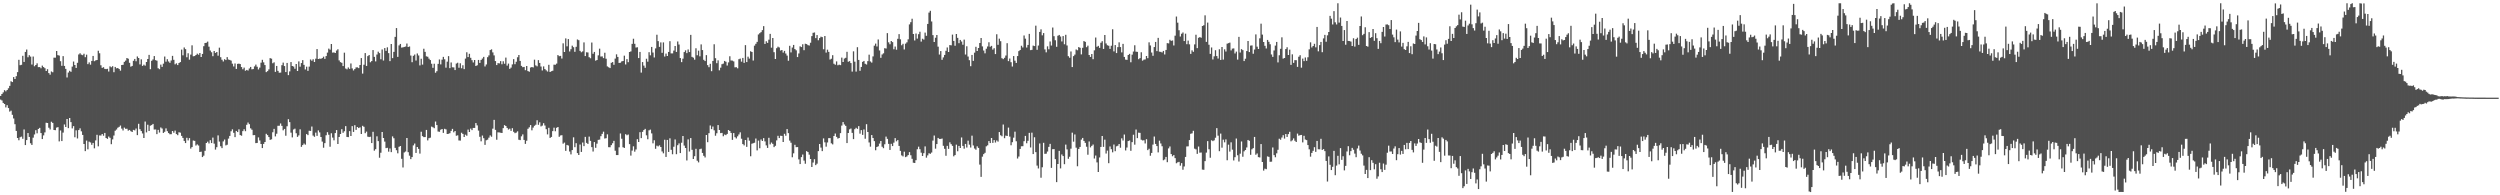 <svg xmlns="http://www.w3.org/2000/svg" width="1920" height="150"><path fill="#4f4f4f" d="M0 73.685h1v2.806H0zM1 72.177h1v4.959H1zM2 70.943h1v8.129H2zM3 69.244h1v10.623H3zM4 70.155h1v12.302H4zM5 69.141h1v11.647H5zM6 67.8h1v15.192H6zM7 65.945h1v19.785H7zM8 62.388h1v22.599H8zM9 63.033h1v25.147H9zM10 59.206h1v31.752H10zM11 60.662h1v34.739H11zM12 58.523h1v42.033H12zM13 55.391h1v50.612H13zM14 45.903h1v61.841H14zM15 50.093h1v55.294H15zM16 49.768h1v55.155H16zM17 42.859h1v63.758H17zM18 47.584h1v51.833H18zM19 39.885h1v71.542H19zM20 38.053h1v69.517H20zM21 43.997h1v58.219H21zM22 42.415h1v62.739H22zM23 43.485h1v66.562H23zM24 49.549h1v61.773H24zM25 43.432h1v62.285H25zM26 50.898h1v52.362H26zM27 49.916h1v50.084H27zM28 48.654h1v53.764H28zM29 51.583h1v47.43H29zM30 51.503h1v46.694H30zM31 52.421h1v49.761H31zM32 50.358h1v56.456H32zM33 51.525h1v52.463H33zM34 52.381h1v49.324H34zM35 54.55h1v39.686H35zM36 53.164h1v41.295H36zM37 56.119h1v42.004H37zM38 57.333h1v42.117H38zM39 54.867h1v38.631H39zM40 55.499h1v38.888H40zM41 44.287h1v55.578H41zM42 44.279h1v55.716H42zM43 39.162h1v58.823H43zM44 42.346h1v55.31H44zM45 42.721h1v65.861H45zM46 47.002h1v53.171H46zM47 50.529h1v57.824H47zM48 43.1h1v58.756H48zM49 50.648h1v44.938H49zM50 52.873h1v44.68H50zM51 59.508h1v31.86H51zM52 55.683h1v42.712H52zM53 54.366h1v36.255H53zM54 55.145h1v38.641H54zM55 51.152h1v47.462H55zM56 47.268h1v49.622H56zM57 49.896h1v55.546H57zM58 52.151h1v47.956H58zM59 48.235h1v58.12H59zM60 41.819h1v58.054H60zM61 40.897h1v57.665H61zM62 41.981h1v58.889H62zM63 42.394h1v61.212H63zM64 41.256h1v69.312H64zM65 43.949h1v72.111H65zM66 41.985h1v65.986H66zM67 49.233h1v65.474H67zM68 47.924h1v60.856H68zM69 49.682h1v59.707H69zM70 46.793h1v64.425H70zM71 42.957h1v66.827H71zM72 47.018h1v66.919H72zM73 46.383h1v61.439H73zM74 46.068h1v57.449H74zM75 38.978h1v73.409H75zM76 40.886h1v63.16H76zM77 50.149h1v53.945H77zM78 52.135h1v50.778H78zM79 51.613h1v52.621H79zM80 52.899h1v49.197H80zM81 53.079h1v52.903H81zM82 52.864h1v53.772H82zM83 54.955h1v49.913H83zM84 50.939h1v54.874H84zM85 51.66h1v59.096H85zM86 50.839h1v56.204H86zM87 55.463h1v48.629H87zM88 51.381h1v49.026H88zM89 52.488h1v47.02H89zM90 52.202h1v45.881H90zM91 52.996h1v44.425H91zM92 54.293h1v42.126H92zM93 49.94h1v48.804H93zM94 49.746h1v50.451H94zM95 47.508h1v50.486H95zM96 46.517h1v52.39H96zM97 44.523h1v54.349H97zM98 45.119h1v55.258H98zM99 48.239h1v51.573H99zM100 51.202h1v49.56H100zM101 50.631h1v50.74H101zM102 46.681h1v53.047H102zM103 45.256h1v54.913H103zM104 47.064h1v51.645H104zM105 43.371h1v60.423H105zM106 44.535h1v50.533H106zM107 49.451h1v49.777H107zM108 45.542h1v55.106H108zM109 50.633h1v51.89H109zM110 49.659h1v56.339H110zM111 50.448h1v42.874H111zM112 47.596h1v54.106H112zM113 45.307h1v50.487H113zM114 42.135h1v58.457H114zM115 53.142h1v43.353H115zM116 46.684h1v49.393H116zM117 45.659h1v49.497H117zM118 43.046h1v56.414H118zM119 46.193h1v53.228H119zM120 46.592h1v56.433H120zM121 52.436h1v47.307H121zM122 53.137h1v48.654H122zM123 49.637h1v48.269H123zM124 51.338h1v47.376H124zM125 48.881h1v53.222H125zM126 43.413h1v57.804H126zM127 47.358h1v51.262H127zM128 45.458h1v55.287H128zM129 47.187h1v55.007H129zM130 48.246h1v54.881H130zM131 46.428h1v56.624H131zM132 42.883h1v57.715H132zM133 45.943h1v55.975H133zM134 49.382h1v50.92H134zM135 48.648h1v54.314H135zM136 49.992h1v53.865H136zM137 48.407h1v53.174H137zM138 47.672h1v54.205H138zM139 38.096h1v66.267H139zM140 42.478h1v63.449H140zM141 36.432h1v71.806H141zM142 37.734h1v72.132H142zM143 44.003h1v61.806H143zM144 40.922h1v66.905H144zM145 45.807h1v60.299H145zM146 41.933h1v72.185H146zM147 34.801h1v78.133H147zM148 43.193h1v64.712H148zM149 43.049h1v65.137H149zM150 42.237h1v69.511H150zM151 41.194h1v69.723H151zM152 42.038h1v69.743H152zM153 40.713h1v76.048H153zM154 43.799h1v72.656H154zM155 41.426h1v79.177H155zM156 35.475h1v84.06H156zM157 33h1v82.822H157zM158 32.835h1v77.01H158zM159 31.954h1v76.86H159zM160 35.847h1v74.345H160zM161 38.793h1v68.862H161zM162 40.121h1v69.778H162zM163 43.177h1v62.51H163zM164 39.177h1v71.175H164zM165 40.642h1v74.262H165zM166 39.955h1v73.073H166zM167 42.741h1v61.235H167zM168 36.61h1v72.125H168zM169 43.925h1v68.404H169zM170 45.901h1v67.847H170zM171 47.198h1v61.415H171zM172 45.476h1v61.683H172zM173 46.106h1v65.549H173zM174 43.871h1v67.272H174zM175 45.723h1v60.699H175zM176 46.041h1v58.374H176zM177 46.524h1v54.265H177zM178 48.883h1v50.456H178zM179 51.044h1v50.962H179zM180 48.719h1v56.602H180zM181 52.95h1v47.595H181zM182 49.039h1v52.366H182zM183 48.844h1v50.464H183zM184 49.187h1v54.529H184zM185 51.504h1v52.72H185zM186 53.172h1v47.537H186zM187 51.908h1v47.372H187zM188 54.34h1v46.438H188zM189 53.727h1v42.099H189zM190 54.166h1v39.959H190zM191 52.572h1v42.789H191zM192 51.399h1v47.185H192zM193 53.225h1v46.419H193zM194 53.042h1v50.794H194zM195 50.996h1v52.734H195zM196 49.628h1v60.292H196zM197 51.251h1v58.543H197zM198 53.343h1v52.195H198zM199 51.908h1v55.966H199zM200 48.143h1v62.429H200zM201 45.927h1v67.813H201zM202 47.878h1v62.662H202zM203 49.948h1v59.098H203zM204 55.401h1v47.345H204zM205 54.609h1v49.172H205zM206 53.316h1v51.976H206zM207 44.64h1v62.799H207zM208 45.032h1v61.984H208zM209 48.576h1v53.01H209zM210 47.87h1v51.093H210zM211 55.186h1v49.576H211zM212 50.615h1v52.099H212zM213 54.441h1v42.189H213zM214 55.862h1v40.688H214zM215 55.766h1v39.068H215zM216 50.072h1v46.611H216zM217 48.069h1v52.034H217zM218 50.717h1v48.327H218zM219 55.341h1v48.926H219zM220 48.312h1v48.657H220zM221 57.702h1v33.829H221zM222 54.848h1v38.945H222zM223 47.684h1v54.179H223zM224 50.68h1v54.85H224zM225 51.079h1v48.331H225zM226 52.774h1v46.021H226zM227 49.157h1v53.167H227zM228 54.537h1v50.59H228zM229 47.129h1v56.874H229zM230 51.195h1v48.145H230zM231 48.43h1v64.339H231zM232 46.162h1v65.273H232zM233 49.828h1v60.427H233zM234 53.328h1v57.772H234zM235 51.198h1v51.766H235zM236 54.424h1v49.346H236zM237 51.165h1v49.216H237zM238 45.668h1v54.907H238zM239 46.629h1v50.549H239zM240 45.536h1v58.605H240zM241 47.64h1v57.416H241zM242 45.052h1v56.773H242zM243 37.708h1v66.641H243zM244 45.306h1v54.842H244zM245 44.994h1v56.674H245zM246 45.168h1v60.041H246zM247 44.602h1v64.136H247zM248 43.528h1v69.926H248zM249 45.206h1v64.74H249zM250 43.07h1v60.81H250zM251 40.42h1v61.132H251zM252 37.338h1v66.157H252zM253 38.129h1v74.583H253zM254 33.775h1v68.592H254zM255 40.381h1v65.273H255zM256 40.251h1v67.518H256zM257 40.682h1v61.493H257zM258 38.836h1v61.064H258zM259 37.831h1v72.752H259zM260 46.387h1v58.804H260zM261 47.716h1v55.211H261zM262 48.238h1v50.967H262zM263 50.764h1v51.251H263zM264 40.448h1v60.383H264zM265 52.612h1v44.281H265zM266 53.245h1v51.915H266zM267 51.803h1v53.511H267zM268 52.893h1v47.808H268zM269 48.726h1v55.73H269zM270 52.51h1v44.363H270zM271 54.12h1v47.216H271zM272 53.061h1v43.105H272zM273 51.745h1v47.981H273zM274 51.698h1v45.862H274zM275 52.349h1v46.002H275zM276 49.903h1v47.876H276zM277 44.588h1v58.301H277zM278 56.508h1v40.111H278zM279 49.717h1v47.678H279zM280 40.733h1v61.576H280zM281 50.658h1v50.399H281zM282 43.134h1v61.823H282zM283 42.261h1v63.003H283zM284 47.819h1v57.217H284zM285 46.883h1v62.975H285zM286 38.455h1v62.771H286zM287 43.68h1v72.012H287zM288 47.158h1v67.444H288zM289 41.908h1v62.811H289zM290 39.672h1v68.741H290zM291 40.808h1v80.348H291zM292 45.506h1v71.804H292zM293 37.989h1v63.388H293zM294 46.496h1v59.499H294zM295 36.913h1v71.829H295zM296 39.075h1v74.672H296zM297 36.36h1v77.153H297zM298 40.781h1v75.694H298zM299 46.973h1v67.054H299zM300 33.78h1v83.066H300zM301 44.63h1v60.115H301zM302 39.855h1v66.314H302zM303 28.315h1v85.237H303zM304 21.567h1v93.772H304zM305 43.675h1v74.1H305zM306 34.871h1v77.89H306zM307 33.747h1v78.402H307zM308 36.539h1v85.435H308zM309 36.376h1v92.249H309zM310 36.052h1v81.05H310zM311 35.743h1v80.628H311zM312 33.429h1v72.575H312zM313 36.121h1v80.764H313zM314 35.694h1v83.835H314zM315 42.637h1v79.568H315zM316 47.785h1v72.854H316zM317 42.867h1v68.809H317zM318 41.875h1v68.378H318zM319 46.481h1v70.969H319zM320 41.037h1v71.839H320zM321 42.6h1v71.74H321zM322 50.223h1v67.742H322zM323 45.124h1v56.026H323zM324 49.618h1v54.935H324zM325 37.435h1v67.905H325zM326 39.835h1v65.454H326zM327 43.285h1v56.5H327zM328 43.595h1v64.212H328zM329 45.044h1v61.07H329zM330 46.129h1v59.591H330zM331 48.947h1v48.299H331zM332 52.095h1v45.637H332zM333 48.953h1v49.522H333zM334 55.876h1v37.449H334zM335 54.686h1v41.36H335zM336 49.069h1v51.945H336zM337 45.665h1v55.557H337zM338 49.459h1v50.16H338zM339 45.803h1v53.274H339zM340 43.696h1v58.358H340zM341 45.496h1v53.442H341zM342 51.952h1v47.428H342zM343 47.342h1v55.585H343zM344 43.107h1v59.644H344zM345 52.329h1v49.948H345zM346 47.965h1v52.562H346zM347 51.649h1v47.316H347zM348 51.75h1v49.879H348zM349 53.814h1v46.789H349zM350 48.771h1v55.467H350zM351 48.182h1v55.763H351zM352 51.999h1v55.856H352zM353 48.587h1v59.37H353zM354 52.45h1v49.465H354zM355 50.143h1v52.724H355zM356 53.088h1v52.151H356zM357 44.991h1v58.439H357zM358 40.116h1v64.145H358zM359 43.837h1v55.687H359zM360 41.301h1v60.088H360zM361 44.379h1v54.399H361zM362 46.218h1v53.744H362zM363 47.952h1v50.325H363zM364 46.068h1v52.2H364zM365 50.706h1v43.795H365zM366 50.114h1v46.197H366zM367 46.01h1v54.278H367zM368 48.357h1v56.712H368zM369 46.004h1v62.529H369zM370 44.931h1v59.169H370zM371 43.673h1v62.453H371zM372 51.07h1v60.172H372zM373 49.509h1v58.206H373zM374 43.947h1v63.314H374zM375 42.55h1v63.174H375zM376 38.454h1v65.537H376zM377 37.875h1v67.13H377zM378 40.264h1v58.569H378zM379 42.547h1v49.528H379zM380 46.914h1v52.8H380zM381 49.959h1v57.355H381zM382 48.502h1v53.119H382zM383 48.667h1v53.08H383zM384 46.964h1v54.998H384zM385 49.338h1v52.83H385zM386 47.065h1v51.36H386zM387 48.962h1v47.122H387zM388 44.238h1v52.507H388zM389 50.405h1v47.824H389zM390 48.847h1v50.66H390zM391 52.908h1v45.894H391zM392 51.937h1v48.565H392zM393 49.468h1v48.999H393zM394 45.419h1v55.824H394zM395 49.307h1v52.983H395zM396 47.407h1v54.434H396zM397 44.003h1v56.861H397zM398 42.245h1v65.092H398zM399 46.812h1v60.797H399zM400 50.563h1v54.117H400zM401 51.59h1v51.641H401zM402 51.39h1v56.068H402zM403 53.92h1v56.556H403zM404 50.663h1v57.4H404zM405 54.575h1v44.348H405zM406 55.1h1v42.674H406zM407 51.872h1v44.159H407zM408 51.446h1v48.652H408zM409 51.796h1v46.178H409zM410 45.823h1v50.77H410zM411 50.249h1v45.571H411zM412 50.963h1v41.425H412zM413 46.17h1v49.698H413zM414 48.34h1v45.627H414zM415 51.079h1v46.004H415zM416 54.122h1v42.338H416zM417 50.972h1v43.661H417zM418 53.054h1v43.369H418zM419 54.024h1v45.191H419zM420 54.943h1v48.285H420zM421 49.748h1v48.408H421zM422 55.31h1v50.609H422zM423 54.664h1v50.49H423zM424 54.348h1v46.384H424zM425 49.688h1v48.362H425zM426 49.695h1v51.103H426zM427 48.861h1v49.299H427zM428 42.281h1v55.233H428zM429 43.154h1v61.892H429zM430 42.9h1v61.113H430zM431 44.954h1v58.863H431zM432 33.3h1v77.034H432zM433 39.921h1v69.573H433zM434 29.488h1v86.399H434zM435 35.599h1v75.727H435zM436 30.014h1v81.734H436zM437 39.501h1v76.862H437zM438 37.804h1v80.794H438zM439 35.073h1v80.158H439zM440 36.253h1v69.237H440zM441 39.759h1v73.27H441zM442 35.952h1v74.022H442zM443 30.326h1v87.254H443zM444 30.855h1v88.202H444zM445 39.057h1v71.969H445zM446 40.141h1v76.545H446zM447 39.458h1v69.99H447zM448 32.56h1v79.686H448zM449 43.082h1v62.029H449zM450 40.117h1v69.615H450zM451 40.312h1v70.214H451zM452 43.941h1v60.975H452zM453 44.731h1v63.473H453zM454 32.68h1v80.294H454zM455 41.249h1v75.128H455zM456 39.881h1v69.247H456zM457 46.579h1v66.941H457zM458 46.069h1v64.29H458zM459 42.494h1v64.918H459zM460 37.359h1v69.839H460zM461 43.421h1v61.168H461zM462 43.3h1v59.52H462zM463 44.645h1v56.468H463zM464 40.486h1v65.918H464zM465 45.109h1v61.021H465zM466 50.972h1v52.179H466zM467 51.664h1v61.399H467zM468 52.296h1v60.807H468zM469 48.25h1v63.191H469zM470 47.648h1v62.377H470zM471 49.788h1v58.396H471zM472 45.002h1v70.761H472zM473 41.724h1v77.384H473zM474 43.733h1v75.348H474zM475 48.321h1v64.849H475zM476 48.168h1v54.33H476zM477 47.165h1v59.381H477zM478 46.872h1v66.242H478zM479 42.748h1v70.854H479zM480 49.495h1v53.56H480zM481 45.389h1v58.508H481zM482 47.789h1v55.557H482zM483 39.939h1v70.736H483zM484 39.493h1v80.019H484zM485 33.691h1v81.963H485zM486 29.748h1v82.633H486zM487 33.632h1v82.865H487zM488 36.496h1v78.297H488zM489 36.324h1v70.556H489zM490 44.594h1v64.469H490zM491 39.885h1v61.634H491zM492 55.778h1v50.311H492zM493 47.658h1v53.615H493zM494 50.39h1v49.495H494zM495 52.093h1v46.901H495zM496 45.126h1v58.786H496zM497 47.346h1v59.602H497zM498 40.106h1v60.008H498zM499 42.471h1v57.078H499zM500 36.047h1v66.408H500zM501 40.324h1v69.735H501zM502 44.156h1v63.575H502zM503 37.151h1v77.123H503zM504 26.686h1v85.178H504zM505 31.586h1v80.846H505zM506 35.984h1v75.653H506zM507 32.542h1v80.364H507zM508 40.534h1v75.796H508zM509 32.584h1v85.186H509zM510 43.441h1v63.874H510zM511 41.148h1v79.37H511zM512 43.026h1v64.419H512zM513 39.87h1v76.801H513zM514 31.64h1v74.615H514zM515 41.018h1v74.004H515zM516 41.021h1v77.467H516zM517 38.872h1v73.801H517zM518 35.349h1v71.783H518zM519 39.891h1v78.521H519zM520 31.869h1v79.625H520zM521 34.202h1v75.91H521zM522 44.57h1v72.995H522zM523 47.717h1v61.906H523zM524 45.058h1v59.373H524zM525 39.99h1v71.843H525zM526 38.649h1v75.012H526zM527 40.81h1v82.412H527zM528 37.972h1v69.065H528zM529 39.995h1v76.393H529zM530 26.762h1v79.292H530zM531 43.662h1v71.393H531zM532 44.287h1v77.832H532zM533 45.841h1v74.123H533zM534 37.09h1v77.183H534zM535 42.427h1v80.994H535zM536 38.911h1v85.825H536zM537 43.242h1v71.363H537zM538 34.11h1v80.089H538zM539 38.458h1v79.003H539zM540 45.902h1v73.748H540zM541 46.919h1v74.028H541zM542 42.327h1v61.365H542zM543 50.036h1v59.195H543zM544 51.591h1v50.701H544zM545 49.024h1v47.316H545zM546 54.664h1v44.518H546zM547 46.806h1v50.365H547zM548 33.977h1v66.12H548zM549 44.709h1v59.51H549zM550 48.537h1v53.786H550zM551 46.338h1v49.699H551zM552 54h1v45.818H552zM553 51.989h1v50.26H553zM554 49.322h1v52.716H554zM555 48.865h1v55.803H555zM556 46.772h1v56.561H556zM557 47.393h1v56.375H557zM558 50.35h1v52.53H558zM559 47.914h1v51.908H559zM560 43.213h1v57.389H560zM561 46.444h1v55.654H561zM562 46.527h1v60.908H562zM563 47.131h1v55.06H563zM564 51.699h1v53.687H564zM565 51.611h1v54.711H565zM566 52.481h1v52.242H566zM567 45.472h1v57.8H567zM568 45.004h1v56.617H568zM569 47.366h1v59.179H569zM570 44.514h1v66.119H570zM571 48.3h1v63.375H571zM572 34.652h1v72.847H572zM573 47.657h1v65.138H573zM574 43.514h1v62.125H574zM575 45.02h1v63.01H575zM576 39.386h1v80.603H576zM577 39.952h1v70.411H577zM578 46.483h1v63.512H578zM579 35.076h1v74.559H579zM580 33.637h1v72.731H580zM581 32.17h1v83.322H581zM582 26.458h1v81.521H582zM583 25.486h1v88.406H583zM584 24.656h1v82.475H584zM585 23.123h1v85.149H585zM586 20.078h1v85.988H586zM587 33.763h1v74.812H587zM588 31.706h1v79.984H588zM589 32.933h1v80.689H589zM590 30.444h1v75.381H590zM591 26.033h1v84.88H591zM592 36.59h1v72.862H592zM593 29.209h1v81.306H593zM594 40.093h1v72.888H594zM595 45.296h1v66.694H595zM596 37.017h1v70.813H596zM597 35.827h1v68.468H597zM598 36.45h1v69.607H598zM599 38.823h1v65.397H599zM600 38.382h1v65.993H600zM601 40.376h1v68.7H601zM602 39.052h1v63.697H602zM603 41.139h1v63.115H603zM604 42.718h1v56.427H604zM605 46.627h1v55.643H605zM606 35.166h1v72.813H606zM607 40.239h1v69.405H607zM608 36.507h1v84.298H608zM609 34.527h1v83.223H609zM610 37.704h1v73.506H610zM611 38.644h1v74.41H611zM612 43.843h1v69.101H612zM613 41.063h1v81.351H613zM614 35.568h1v90.411H614zM615 36.128h1v84.566H615zM616 34.013h1v84.69H616zM617 38.542h1v84.789H617zM618 33.574h1v92.167H618zM619 33.845h1v82.21H619zM620 34.665h1v82.127H620zM621 34.977h1v83.807H621zM622 32.807h1v89.299H622zM623 27.74h1v100.502H623zM624 25.195h1v99.622H624zM625 24.953h1v97.319H625zM626 29.264h1v97.559H626zM627 26.95h1v98.771H627zM628 30.929h1v85.156H628zM629 29.258h1v81.355H629zM630 28.186h1v85.19H630zM631 28.514h1v87.555H631zM632 37.832h1v68.482H632zM633 27.625h1v81.68H633zM634 40.396h1v72.247H634zM635 38.165h1v71.239H635zM636 39.847h1v66.253H636zM637 45.729h1v60.363H637zM638 45.094h1v65.006H638zM639 42.373h1v68.532H639zM640 48.955h1v55.474H640zM641 49.711h1v52.817H641zM642 47.173h1v57.954H642zM643 50.126h1v56.339H643zM644 49.675h1v56.328H644zM645 50.036h1v52.196H645zM646 44.227h1v52.22H646zM647 47.591h1v46.149H647zM648 44.975h1v50.595H648zM649 44.368h1v52.316H649zM650 39.793h1v70.09H650zM651 47.408h1v54.716H651zM652 46.929h1v52.379H652zM653 48.44h1v50.253H653zM654 54.999h1v47.024H654zM655 39.436h1v67.429H655zM656 47.34h1v51.898H656zM657 54.974h1v43.172H657zM658 36.254h1v62.728H658zM659 46.049h1v50.8H659zM660 54.358h1v48.299H660zM661 51.403h1v48.555H661zM662 47.52h1v56.064H662zM663 46.775h1v52.677H663zM664 48.981h1v57.584H664zM665 49.535h1v45.841H665zM666 46.935h1v54.451H666zM667 41.975h1v67.429H667zM668 47.221h1v65.404H668zM669 48.07h1v55.676H669zM670 43.327h1v62.674H670zM671 35.069h1v73.335H671zM672 33.507h1v81.891H672zM673 35.667h1v77.239H673zM674 30.311h1v82.02H674zM675 38.775h1v71.529H675zM676 44.4h1v63.902H676zM677 41.829h1v70.854H677zM678 40.953h1v72.84H678zM679 37.019h1v73.783H679zM680 37.268h1v67.637H680zM681 25.429h1v81.208H681zM682 32.518h1v77.99H682zM683 33.99h1v81.158H683zM684 31.475h1v78.972H684zM685 32.357h1v79.804H685zM686 37.825h1v71.76H686zM687 35.715h1v70.378H687zM688 38.18h1v70.385H688zM689 29.805h1v77.748H689zM690 26.227h1v85.842H690zM691 30.192h1v85.683H691zM692 34.786h1v84.551H692zM693 33.664h1v86.471H693zM694 37.979h1v78.499H694zM695 33.528h1v87.175H695zM696 32.497h1v87.644H696zM697 30.184h1v88.926H697zM698 18.744h1v98.078H698zM699 17.035h1v102.229H699zM700 14.379h1v107.564H700zM701 26.121h1v98.865H701zM702 31.055h1v94.118H702zM703 25.758h1v97.289H703zM704 29.642h1v85.007H704zM705 26.283h1v86.372H705zM706 24.386h1v90.207H706zM707 31.955h1v85.272H707zM708 29.76h1v90.057H708zM709 30.419h1v87.246H709zM710 25.025h1v87.413H710zM711 27.475h1v93.599H711zM712 18.357h1v101.009H712zM713 9.67h1v108.046H713zM714 8.299h1v109.811H714zM715 16.481h1v100.667H715zM716 26.973h1v81.009H716zM717 32.233h1v71.859H717zM718 28.989h1v85.185H718zM719 26.892h1v83.732H719zM720 35.826h1v70.13H720zM721 41.883h1v64.809H721zM722 39.227h1v67.487H722zM723 45.913h1v60.473H723zM724 44.095h1v67.905H724zM725 42.202h1v72.102H725zM726 39.002h1v80.627H726zM727 36.466h1v75.557H727zM728 39.916h1v74.399H728zM729 34.591h1v74.745H729zM730 34.831h1v75.908H730zM731 26.586h1v85.456H731zM732 31.442h1v88.608H732zM733 35.135h1v83.972H733zM734 26.103h1v85.018H734zM735 29.104h1v87.068H735zM736 33.164h1v78.922H736zM737 30.692h1v82.955H737zM738 31.884h1v73.701H738zM739 34.373h1v77.685H739zM740 30.402h1v83.799H740zM741 41.876h1v68.68H741zM742 35.552h1v77.745H742zM743 43.414h1v64.637H743zM744 46.209h1v64.915H744zM745 50.831h1v62.492H745zM746 42.194h1v62.006H746zM747 46.746h1v64.951H747zM748 40.432h1v73.643H748zM749 35.959h1v79.06H749zM750 39.175h1v73.207H750zM751 36.857h1v76.754H751zM752 33.042h1v93.366H752zM753 29.195h1v106.625H753zM754 35.649h1v84.663H754zM755 38.828h1v79.549H755zM756 40.976h1v76.365H756zM757 37.435h1v74.946H757zM758 35.667h1v75.95H758zM759 32.446h1v75.909H759zM760 35.867h1v73.992H760zM761 35.247h1v70.738H761zM762 38.103h1v71.623H762zM763 36.996h1v70.594H763zM764 41.535h1v67.926H764zM765 26.296h1v81.596H765zM766 34.394h1v74.343H766zM767 29.707h1v71.719H767zM768 31.619h1v72.285H768zM769 44.716h1v59.961H769zM770 45.436h1v50.186H770zM771 44.404h1v61.711H771zM772 42.627h1v61.531H772zM773 33.16h1v71.297H773zM774 46.937h1v51.049H774zM775 44.938h1v59.972H775zM776 47.777h1v63.811H776zM777 51.1h1v58.087H777zM778 43.059h1v62.645H778zM779 46.602h1v54.514H779zM780 48.333h1v60.183H780zM781 43.062h1v78.695H781zM782 39.286h1v80.917H782zM783 38.399h1v75.99H783zM784 35.108h1v77.214H784zM785 36.441h1v75.835H785zM786 27.22h1v81.226H786zM787 29.701h1v74.671H787zM788 36.487h1v73.549H788zM789 34.525h1v73.615H789zM790 26.01h1v76.013H790zM791 38.478h1v74.754H791zM792 38.284h1v63.626H792zM793 35.021h1v83.278H793zM794 35.361h1v70.038H794zM795 19.734h1v97.085H795zM796 38.236h1v88.935H796zM797 34.969h1v94.416H797zM798 24.548h1v85.61H798zM799 22.533h1v113.955H799zM800 27.153h1v101.324H800zM801 25.415h1v84.259H801zM802 37.941h1v80.238H802zM803 40.208h1v77.787H803zM804 35.599h1v80.797H804zM805 37.811h1v74.96H805zM806 31.853h1v78.621H806zM807 34.967h1v93.954H807zM808 21.14h1v93.459H808zM809 27.815h1v86.722H809zM810 30.948h1v91.269H810zM811 35.948h1v103.926H811zM812 27.469h1v98.493H812zM813 26.845h1v88.998H813zM814 28.06h1v101.255H814zM815 31.849h1v86.802H815zM816 27.709h1v92.148H816zM817 33.992h1v92.096H817zM818 26.735h1v84.343H818zM819 34.936h1v79.809H819zM820 43.137h1v78.804H820zM821 44.35h1v76.004H821zM822 39.537h1v74.664H822zM823 51.502h1v50.41H823zM824 43.111h1v65.666H824zM825 41.923h1v61.344H825zM826 37.98h1v75.439H826zM827 38.593h1v89.11H827zM828 36.172h1v78.214H828zM829 36.704h1v76.131H829zM830 41.78h1v65.439H830zM831 36.715h1v69.209H831zM832 31.53h1v76.721H832zM833 32.145h1v77.57H833zM834 36.264h1v76.439H834zM835 35.074h1v83.74H835zM836 42.242h1v66.388H836zM837 43.715h1v69.486H837zM838 41.461h1v70.561H838zM839 45.447h1v65.534H839zM840 38.666h1v83.092H840zM841 28.84h1v90.609H841zM842 35.918h1v88.804H842zM843 35.237h1v96.847H843zM844 36.75h1v84.17H844zM845 32.799h1v80.046H845zM846 31.627h1v72.818H846zM847 37.59h1v75.214H847zM848 26.865h1v80.393H848zM849 33.402h1v84.511H849zM850 34.741h1v80.918H850zM851 35.148h1v90.169H851zM852 37.518h1v74.954H852zM853 35.124h1v79.472H853zM854 22.467h1v94.549H854zM855 39.488h1v71.525H855zM856 34.597h1v81.533H856zM857 40.759h1v71.624H857zM858 36.223h1v75.683H858zM859 32.52h1v78.087H859zM860 36.169h1v77.299H860zM861 40.226h1v66.015H861zM862 33.688h1v74.233H862zM863 43.748h1v59.593H863zM864 45.78h1v69.801H864zM865 45.996h1v67.311H865zM866 42.228h1v66.106H866zM867 41.353h1v66.537H867zM868 47.814h1v67.995H868zM869 42.009h1v67.168H869zM870 39.568h1v63.902H870zM871 34.771h1v76.33H871zM872 39.695h1v59.767H872zM873 39.828h1v66.258H873zM874 45.441h1v56.43H874zM875 44.654h1v57.374H875zM876 40.143h1v67.184H876zM877 46.602h1v61.289H877zM878 45.81h1v61.923H878zM879 45.635h1v64.541H879zM880 42.997h1v63.888H880zM881 44.686h1v70.632H881zM882 32.535h1v81.712H882zM883 34.926h1v84.689H883zM884 40.335h1v77.123H884zM885 42.835h1v68.234H885zM886 36.13h1v68.719H886zM887 32.182h1v78.338H887zM888 39.28h1v72.876H888zM889 29.1h1v87.931H889zM890 39.657h1v68.374H890zM891 39.857h1v70.33H891zM892 40.281h1v72.06H892zM893 39.094h1v83.977H893zM894 41.841h1v80.622H894zM895 38.369h1v82.177H895zM896 33.142h1v91.437H896zM897 33.352h1v80.638H897zM898 30.58h1v81.917H898zM899 31.38h1v86.929H899zM900 31.1h1v88.898H900zM901 34.894h1v84.213H901zM902 27.374h1v94.073H902zM903 12.702h1v112.664H903zM904 17.429h1v107.256H904zM905 23.257h1v101.045H905zM906 28.032h1v99.211H906zM907 25.902h1v99.362H907zM908 24.926h1v105.448H908zM909 31.533h1v96.31H909zM910 25.878h1v94.631H910zM911 33.949h1v78.536H911zM912 31.189h1v81.177H912zM913 34.025h1v73.543H913zM914 41.35h1v61.406H914zM915 38.647h1v63.768H915zM916 39.793h1v60.655H916zM917 34.118h1v80.05H917zM918 26.651h1v88.078H918zM919 36.953h1v81.201H919zM920 29.018h1v83.504H920zM921 28.461h1v88.806H921zM922 28.961h1v88.16H922zM923 19.955h1v110.316H923zM924 19.419h1v111.003H924zM925 11.794h1v111.979H925zM926 32.156h1v85.065H926zM927 17.343h1v91.031H927zM928 34.365h1v80.252H928zM929 41.385h1v79.773H929zM930 36.45h1v71.263H930zM931 45.653h1v62.724H931zM932 43.241h1v64.53H932zM933 38.573h1v67.202H933zM934 43.078h1v55.344H934zM935 44.952h1v59.216H935zM936 37.819h1v78.313H936zM937 46.018h1v56.61H937zM938 36.084h1v77.347H938zM939 45.764h1v61.479H939zM940 37.887h1v71.444H940zM941 39.589h1v67.492H941zM942 33.547h1v89.521H942zM943 33.125h1v77.957H943zM944 32.722h1v83.683H944zM945 38.71h1v70.602H945zM946 37.301h1v77.637H946zM947 37.193h1v86.053H947zM948 41.07h1v79.676H948zM949 39.647h1v66.763H949zM950 45.768h1v73.478H950zM951 28.308h1v95.757H951zM952 40.349h1v77.684H952zM953 37.729h1v70.911H953zM954 38.512h1v81.879H954zM955 46.914h1v69.324H955zM956 45.084h1v70.092H956zM957 39.218h1v74.036H957zM958 31.465h1v76.03H958zM959 39.988h1v68.153H959zM960 35.004h1v83.865H960zM961 34.87h1v79.812H961zM962 41.258h1v72.504H962zM963 38.023h1v67.121H963zM964 26.403h1v92.453H964zM965 35.827h1v82.025H965zM966 37.612h1v83.076H966zM967 29.463h1v91.446H967zM968 18.162h1v92.489H968zM969 26.554h1v97.879H969zM970 32.248h1v98.751H970zM971 35.161h1v94.387H971zM972 37.227h1v92.695H972zM973 30.691h1v89.436H973zM974 32.091h1v88.403H974zM975 34.015h1v90.234H975zM976 41.822h1v82.346H976zM977 43.689h1v69.54H977zM978 38.76h1v80.39H978zM979 35.038h1v85.762H979zM980 32.213h1v85.571H980zM981 47.92h1v67.102H981zM982 42.431h1v64.097H982zM983 37.473h1v69.82H983zM984 28.665h1v76.972H984zM985 45.004h1v58.807H985zM986 44.531h1v61.901H986zM987 37.675h1v65.26H987zM988 36.305h1v68.848H988zM989 42.226h1v60.799H989zM990 38.156h1v63.059H990zM991 49.812h1v58.708H991zM992 41.724h1v66.056H992zM993 48.3h1v57.977H993zM994 46.194h1v61.887H994zM995 46.22h1v62.815H995zM996 51.33h1v51.264H996zM997 43.571h1v60.629H997zM998 42.403h1v61.397H998zM999 51.977h1v51.671H999zM1000 44.998h1v64.388H1000zM1001 46.975h1v57.312H1001zM1002 44.13h1v63.041H1002zM1003 46.692h1v60.941H1003zM1004 43.98h1v67.431H1004zM1005 37.908h1v76.766H1005zM1006 32.512h1v87.803H1006zM1007 36.428h1v81.023H1007zM1008 35.316h1v80.502H1008zM1009 33.636h1v79.426H1009zM1010 36.337h1v80.307H1010zM1011 20.666h1v87.572H1011zM1012 39.448h1v75.185H1012zM1013 34.669h1v80.032H1013zM1014 32.222h1v74.398H1014zM1015 40.109h1v75.044H1015zM1016 29.466h1v85.014H1016zM1017 26.756h1v89.336H1017zM1018 32.055h1v91.555H1018zM1019 27.127h1v112.281H1019zM1020 24.553h1v95.541H1020zM1021 12.188h1v114.394H1021zM1022 14.345h1v116.251H1022zM1023 18.795h1v109.291H1023zM1024 8.568h1v107.318H1024zM1025 17.15h1v117.391H1025zM1026 18.814h1v108.353H1026zM1027 2.517h1v117.146H1027zM1028 17.364h1v108.854H1028zM1029 13.471h1v100.31H1029zM1030 19.903h1v102.866H1030zM1031 31.491h1v88.541H1031zM1032 23.085h1v107.76H1032zM1033 34.344h1v93.037H1033zM1034 16.151h1v100.154H1034zM1035 31.449h1v80.834H1035zM1036 31.562h1v87.672H1036zM1037 31.939h1v84.11H1037zM1038 35.336h1v78.215H1038zM1039 29.397h1v85.607H1039zM1040 35.811h1v82.153H1040zM1041 29.947h1v90.775H1041zM1042 28.948h1v85.097H1042zM1043 34.463h1v77.343H1043zM1044 19.957h1v95.664H1044zM1045 12.666h1v105.412H1045zM1046 27.054h1v92.268H1046zM1047 25.989h1v101.178H1047zM1048 20.963h1v112.65H1048zM1049 35.348h1v95.117H1049zM1050 35.85h1v100.889H1050zM1051 24.684h1v96.067H1051zM1052 29.157h1v101.497H1052zM1053 28.489h1v94.563H1053zM1054 22.294h1v102.758H1054zM1055 31.345h1v98.715H1055zM1056 25.507h1v100.58H1056zM1057 29.321h1v107.964H1057zM1058 37.553h1v97.943H1058zM1059 31.439h1v93.559H1059zM1060 33.162h1v96.856H1060zM1061 24.463h1v107.707H1061zM1062 20.745h1v104.837H1062zM1063 28.07h1v102.382H1063zM1064 18.828h1v107.646H1064zM1065 18.719h1v98.574H1065zM1066 19.378h1v92.487H1066zM1067 22.271h1v94.099H1067zM1068 15.417h1v100.915H1068zM1069 26.573h1v91.695H1069zM1070 28.647h1v85.451H1070zM1071 32.381h1v79.996H1071zM1072 22.759h1v100.267H1072zM1073 30.411h1v88.002H1073zM1074 32.576h1v81.128H1074zM1075 24.107h1v94.607H1075zM1076 35.779h1v80.073H1076zM1077 32.937h1v85.299H1077zM1078 37.795h1v73.503H1078zM1079 38.375h1v76.28H1079zM1080 35.598h1v74.126H1080zM1081 32.147h1v82.361H1081zM1082 40.748h1v69.039H1082zM1083 35.509h1v72.779H1083zM1084 41.635h1v73.473H1084zM1085 33.399h1v83.667H1085zM1086 33.796h1v76.319H1086zM1087 27.335h1v84.76H1087zM1088 23.793h1v86.45H1088zM1089 17.584h1v89.167H1089zM1090 30.118h1v79.2H1090zM1091 30.795h1v78.965H1091zM1092 32.197h1v92.825H1092zM1093 27.956h1v86.946H1093zM1094 34.11h1v71.887H1094zM1095 28.726h1v81.005H1095zM1096 35.521h1v63.974H1096zM1097 38.051h1v68.814H1097zM1098 33.157h1v76.475H1098zM1099 38.847h1v63.937H1099zM1100 45.026h1v63.812H1100zM1101 33.797h1v89.673H1101zM1102 34.01h1v77.919H1102zM1103 37.972h1v74.612H1103zM1104 41.59h1v64.394H1104zM1105 39.643h1v76.983H1105zM1106 36.453h1v88.061H1106zM1107 40.913h1v64.565H1107zM1108 46.112h1v60.373H1108zM1109 34.229h1v85.333H1109zM1110 30.884h1v76.599H1110zM1111 33.586h1v75.001H1111zM1112 29.869h1v89.537H1112zM1113 20.193h1v99.243H1113zM1114 31.475h1v97.697H1114zM1115 25.988h1v93.764H1115zM1116 29.185h1v96.546H1116zM1117 21.497h1v101.634H1117zM1118 20.219h1v108.115H1118zM1119 19.302h1v110.086H1119zM1120 11.243h1v123.783H1120zM1121 14.874h1v104.999H1121zM1122 9.404h1v123.611H1122zM1123 20.43h1v124.061H1123zM1124 20.697h1v122.341H1124zM1125 15.853h1v115.005H1125zM1126 26.066h1v115.198H1126zM1127 19.566h1v110.128H1127zM1128 18.159h1v113.454H1128zM1129 3.596h1v133.85H1129zM1130 18.667h1v113.605H1130zM1131 21.583h1v107.814H1131zM1132 23.437h1v109.266H1132zM1133 17.806h1v123.06H1133zM1134 7.373h1v130.441H1134zM1135 12.588h1v132.59H1135zM1136 9.503h1v120.516H1136zM1137 18.012h1v109.737H1137zM1138 17.43h1v100.696H1138zM1139 23.504h1v102.697H1139zM1140 20.52h1v108.89H1140zM1141 29.191h1v110.29H1141zM1142 33.283h1v93.772H1142zM1143 23.657h1v103.583H1143zM1144 33.48h1v98.148H1144zM1145 36.201h1v82.084H1145zM1146 30.874h1v86.529H1146zM1147 33.009h1v83.177H1147zM1148 29.562h1v92.853H1148zM1149 26.967h1v93.956H1149zM1150 33.591h1v85.97H1150zM1151 22.611h1v94.46H1151zM1152 24.07h1v98.391H1152zM1153 30.892h1v88.104H1153zM1154 25.451h1v85.897H1154zM1155 29.662h1v86.322H1155zM1156 25.877h1v84.916H1156zM1157 29.898h1v81.346H1157zM1158 18.467h1v99.136H1158zM1159 28.402h1v89.873H1159zM1160 33.147h1v89.197H1160zM1161 35.294h1v74.965H1161zM1162 48.645h1v53.498H1162zM1163 47.614h1v66.738H1163zM1164 44.396h1v60.892H1164zM1165 45.302h1v62.536H1165zM1166 36.939h1v72.913H1166zM1167 44.561h1v63.431H1167zM1168 38.346h1v74.513H1168zM1169 37.34h1v81.571H1169zM1170 35.229h1v84.71H1170zM1171 18.179h1v100.159H1171zM1172 21.638h1v106.36H1172zM1173 36.812h1v68.794H1173zM1174 35.443h1v86.702H1174zM1175 27.376h1v107.254H1175zM1176 32.518h1v81.665H1176zM1177 32.996h1v78.974H1177zM1178 28.841h1v77.346H1178zM1179 25.502h1v86.493H1179zM1180 19.868h1v95.837H1180zM1181 29.184h1v87.241H1181zM1182 33.318h1v79.081H1182zM1183 33.382h1v75.574H1183zM1184 42.98h1v73.44H1184zM1185 42.045h1v62.688H1185zM1186 45.256h1v59.625H1186zM1187 29.688h1v85.891H1187zM1188 40.001h1v70.709H1188zM1189 26.178h1v91.189H1189zM1190 28.588h1v86.091H1190zM1191 13.548h1v106.196H1191zM1192 16.432h1v108.686H1192zM1193 19.238h1v105.529H1193zM1194 30.795h1v90.982H1194zM1195 33.959h1v89.196H1195zM1196 32.462h1v87.743H1196zM1197 27.696h1v93.132H1197zM1198 34.074h1v88.932H1198zM1199 30.153h1v90.75H1199zM1200 31.013h1v89.424H1200zM1201 30.728h1v83.474H1201zM1202 28.453h1v87.407H1202zM1203 26.606h1v93.283H1203zM1204 25.572h1v94.695H1204zM1205 36.345h1v79.081H1205zM1206 19.795h1v89.906H1206zM1207 34.743h1v81.312H1207zM1208 33.426h1v73.911H1208zM1209 41.09h1v74.141H1209zM1210 35.651h1v74.094H1210zM1211 37.587h1v69.994H1211zM1212 41.317h1v63.306H1212zM1213 30.485h1v81.286H1213zM1214 32.336h1v82.952H1214zM1215 45.891h1v69.531H1215zM1216 38.422h1v67.592H1216zM1217 41.969h1v60.23H1217zM1218 43.245h1v62.365H1218zM1219 37.688h1v77.817H1219zM1220 35.122h1v78.248H1220zM1221 31.196h1v88.215H1221zM1222 20.828h1v95.361H1222zM1223 26.099h1v91.964H1223zM1224 18.964h1v109.781H1224zM1225 10.474h1v110.98H1225zM1226 25.963h1v95.262H1226zM1227 30.337h1v90.421H1227zM1228 16.669h1v104.728H1228zM1229 25.496h1v94.056H1229zM1230 13.811h1v108.264H1230zM1231 27.287h1v92.974H1231zM1232 21.932h1v91.944H1232zM1233 30.625h1v81.241H1233zM1234 26.489h1v105.291H1234zM1235 24.45h1v107.461H1235zM1236 22.798h1v98.405H1236zM1237 31.926h1v84.723H1237zM1238 21.625h1v107.2H1238zM1239 28.564h1v90.212H1239zM1240 31.051h1v83.687H1240zM1241 43.546h1v71.315H1241zM1242 29.038h1v83.189H1242zM1243 28.107h1v91.577H1243zM1244 32.782h1v79.744H1244zM1245 29.729h1v90.107H1245zM1246 17.868h1v111.996H1246zM1247 19.48h1v102.169H1247zM1248 32.486h1v85.778H1248zM1249 33.308h1v89.836H1249zM1250 14.323h1v117.263H1250zM1251 23.77h1v96.017H1251zM1252 21.919h1v99.173H1252zM1253 26.205h1v103.87H1253zM1254 22.692h1v92.494H1254zM1255 17.732h1v98.434H1255zM1256 32.876h1v85.352H1256zM1257 36.729h1v74.422H1257zM1258 23.572h1v90.186H1258zM1259 39.969h1v76.757H1259zM1260 44.392h1v60.543H1260zM1261 41.519h1v66.795H1261zM1262 39.217h1v65.586H1262zM1263 40.522h1v66.728H1263zM1264 41.781h1v63.632H1264zM1265 23.307h1v80.326H1265zM1266 30.628h1v89.874H1266zM1267 44.755h1v71.531H1267zM1268 40.06h1v83.769H1268zM1269 41.001h1v73.165H1269zM1270 33.528h1v78.487H1270zM1271 40.646h1v69.093H1271zM1272 37.54h1v74.487H1272zM1273 38.581h1v84.501H1273zM1274 44.279h1v67.283H1274zM1275 46.318h1v63.736H1275zM1276 42.391h1v72.571H1276zM1277 37.945h1v75.712H1277zM1278 40.172h1v79.471H1278zM1279 34.296h1v82.98H1279zM1280 34.168h1v78.731H1280zM1281 38.664h1v98.595H1281zM1282 33.898h1v92.552H1282zM1283 25.494h1v87.53H1283zM1284 32.002h1v87.848H1284zM1285 33.721h1v80.18H1285zM1286 28.128h1v87.841H1286zM1287 25.879h1v92.602H1287zM1288 27.109h1v88.273H1288zM1289 33.132h1v81.416H1289zM1290 27.716h1v83.052H1290zM1291 35.683h1v82.386H1291zM1292 42.017h1v68.644H1292zM1293 36.996h1v78.447H1293zM1294 29.85h1v84.442H1294zM1295 31.67h1v79.186H1295zM1296 40.211h1v70.854H1296zM1297 32.143h1v77.49H1297zM1298 38.282h1v74.6H1298zM1299 30.158h1v81.299H1299zM1300 34.951h1v79.897H1300zM1301 37.325h1v67.844H1301zM1302 44.243h1v69.886H1302zM1303 41.965h1v70.037H1303zM1304 39.894h1v73.268H1304zM1305 36.41h1v70.74H1305zM1306 28.702h1v81.201H1306zM1307 43.702h1v59.764H1307zM1308 37.244h1v79.546H1308zM1309 42.513h1v68.778H1309zM1310 38.383h1v73.388H1310zM1311 21.336h1v92.696H1311zM1312 31.81h1v89.195H1312zM1313 36.218h1v90.593H1313zM1314 28.339h1v92.447H1314zM1315 26.504h1v109.339H1315zM1316 21.154h1v104.746H1316zM1317 30.389h1v94.256H1317zM1318 35.525h1v107.541H1318zM1319 22.919h1v101.263H1319zM1320 31.973h1v91.337H1320zM1321 37.518h1v76.774H1321zM1322 30.023h1v88.424H1322zM1323 19.938h1v103.516H1323zM1324 35.513h1v89.569H1324zM1325 27.212h1v89.696H1325zM1326 32.439h1v86.157H1326zM1327 32.798h1v100.903H1327zM1328 41.251h1v84.862H1328zM1329 32.25h1v102.123H1329zM1330 18.806h1v128.596H1330zM1331 28.325h1v102.548H1331zM1332 23.956h1v104.427H1332zM1333 23.561h1v117.192H1333zM1334 15.852h1v125.864H1334zM1335 19.758h1v120.985H1335zM1336 11.613h1v117.954H1336zM1337 18.172h1v126.067H1337zM1338 24.281h1v111.334H1338zM1339 18.705h1v112.405H1339zM1340 24.377h1v120.231H1340zM1341 30.996h1v97.379H1341zM1342 32.266h1v98.144H1342zM1343 28.78h1v93.073H1343zM1344 26.685h1v101.232H1344zM1345 28.548h1v110.941H1345zM1346 28.267h1v97.967H1346zM1347 27.297h1v96.03H1347zM1348 29.742h1v98.849H1348zM1349 32.662h1v86.892H1349zM1350 38.054h1v84.129H1350zM1351 35.717h1v94.863H1351zM1352 38.636h1v75.9H1352zM1353 46.217h1v63.917H1353zM1354 40.445h1v72.373H1354zM1355 35.055h1v82.648H1355zM1356 26.587h1v95.025H1356zM1357 29.38h1v83.919H1357zM1358 28.173h1v76.967H1358zM1359 26.405h1v85.06H1359zM1360 32.345h1v78.807H1360zM1361 35.658h1v78.77H1361zM1362 30.642h1v82.265H1362zM1363 19.524h1v97.525H1363zM1364 35.572h1v74.992H1364zM1365 31.327h1v76.393H1365zM1366 46.612h1v69.204H1366zM1367 43.436h1v72.274H1367zM1368 30.289h1v84.104H1368zM1369 19.431h1v97.32H1369zM1370 31.672h1v76.274H1370zM1371 37.04h1v91.232H1371zM1372 32.643h1v96.069H1372zM1373 29.579h1v87.331H1373zM1374 33.755h1v84.608H1374zM1375 21.819h1v99.184H1375zM1376 11.456h1v106.68H1376zM1377 2.968h1v120.728H1377zM1378 11.614h1v111.249H1378zM1379 18.69h1v110.857H1379zM1380 14.761h1v108.42H1380zM1381 21.677h1v97.211H1381zM1382 26.315h1v95.243H1382zM1383 26.628h1v101.884H1383zM1384 22.956h1v98.938H1384zM1385 23.886h1v105.797H1385zM1386 27.219h1v101.609H1386zM1387 26.135h1v109.695H1387zM1388 36.023h1v98.147H1388zM1389 41.829h1v105.199H1389zM1390 35.433h1v112.059H1390zM1391 30.525h1v113.139H1391zM1392 33.563h1v97.004H1392zM1393 31.798h1v83.085H1393zM1394 43.104h1v80.658H1394zM1395 36.662h1v90.16H1395zM1396 28.817h1v98.649H1396zM1397 36.848h1v92.209H1397zM1398 25.995h1v90.178H1398zM1399 27.166h1v97.532H1399zM1400 34.011h1v96.835H1400zM1401 31.512h1v90.783H1401zM1402 33.306h1v83.432H1402zM1403 26.766h1v93.987H1403zM1404 27.132h1v87.452H1404zM1405 28.648h1v87.426H1405zM1406 25.322h1v89.471H1406zM1407 23.043h1v94.498H1407zM1408 29.765h1v89.892H1408zM1409 34.993h1v87.441H1409zM1410 27.462h1v99.644H1410zM1411 12.021h1v112.281H1411zM1412 2.513h1v132.621H1412zM1413 2.528h1v132.376H1413zM1414 22.296h1v115.736H1414zM1415 6.948h1v125.49H1415zM1416 10.118h1v124.916H1416zM1417 11.829h1v115.427H1417zM1418 18.51h1v113.414H1418zM1419 27.179h1v107.96H1419zM1420 18.826h1v118.833H1420zM1421 20.708h1v112.155H1421zM1422 19.297h1v104.398H1422zM1423 23.567h1v94.139H1423zM1424 33.086h1v96.741H1424zM1425 23.218h1v97.321H1425zM1426 23.584h1v101.39H1426zM1427 23.527h1v110.75H1427zM1428 13.626h1v124.111H1428zM1429 17.703h1v100.073H1429zM1430 17.534h1v114.15H1430zM1431 23.857h1v97.754H1431zM1432 24.658h1v98.975H1432zM1433 15.088h1v104.91H1433zM1434 36.219h1v80.818H1434zM1435 23.082h1v103.011H1435zM1436 16.33h1v111.562H1436zM1437 19.806h1v104.673H1437zM1438 21.953h1v100.629H1438zM1439 25.328h1v90.416H1439zM1440 13.8h1v114.567H1440zM1441 6.933h1v126.327H1441zM1442 22.778h1v108.017H1442zM1443 14.245h1v108.796H1443zM1444 12.374h1v113.364H1444zM1445 19.357h1v108.624H1445zM1446 21.917h1v103.487H1446zM1447 13.852h1v103.978H1447zM1448 23.965h1v112.677H1448zM1449 19.619h1v105.113H1449zM1450 14.739h1v104.668H1450zM1451 12.802h1v98.008H1451zM1452 3.637h1v105.835H1452zM1453 2.65h1v116.505H1453zM1454 2.51h1v120.09H1454zM1455 12.427h1v110.544H1455zM1456 9.305h1v113.08H1456zM1457 7.455h1v106.955H1457zM1458 15.244h1v98.537H1458zM1459 12.103h1v120.552H1459zM1460 14.784h1v117.024H1460zM1461 13.215h1v114.328H1461zM1462 3.294h1v124.524H1462zM1463 7.237h1v119.226H1463zM1464 6.857h1v117.192H1464zM1465 5.419h1v122.34H1465zM1466 2.51h1v123.251H1466zM1467 3.674h1v134.138H1467zM1468 7.234h1v120.487H1468zM1469 12.079h1v108.867H1469zM1470 26.189h1v97.697H1470zM1471 18.879h1v110.775H1471zM1472 12.209h1v124.312H1472zM1473 18.433h1v110.867H1473zM1474 21.635h1v119.801H1474zM1475 19.392h1v111.863H1475zM1476 17.582h1v103.373H1476zM1477 17.332h1v110.356H1477zM1478 16.189h1v114.542H1478zM1479 21.418h1v115.968H1479zM1480 14.059h1v125.915H1480zM1481 24.628h1v103.26H1481zM1482 26.802h1v96.831H1482zM1483 21.54h1v108.294H1483zM1484 20.468h1v105.107H1484zM1485 18.886h1v106.93H1485zM1486 17.042h1v103.558H1486zM1487 29.594h1v97.76H1487zM1488 17.785h1v113.932H1488zM1489 31.097h1v104.159H1489zM1490 26.056h1v104.598H1490zM1491 28.177h1v107.541H1491zM1492 31.071h1v86.449H1492zM1493 21.336h1v102.295H1493zM1494 30.645h1v103.815H1494zM1495 20.666h1v106.46H1495zM1496 27.963h1v99.923H1496zM1497 26.235h1v99.275H1497zM1498 25.299h1v94.704H1498zM1499 20.414h1v104.212H1499zM1500 15.201h1v111.755H1500zM1501 15.899h1v117.626H1501zM1502 27.939h1v104.158H1502zM1503 16.503h1v115.365H1503zM1504 20.378h1v114.749H1504zM1505 23.687h1v98.92H1505zM1506 35.331h1v83.605H1506zM1507 32.282h1v91.551H1507zM1508 27.479h1v98.408H1508zM1509 25.168h1v97.941H1509zM1510 25.351h1v88.969H1510zM1511 30.93h1v94.271H1511zM1512 30.648h1v99.027H1512zM1513 36.994h1v90.72H1513zM1514 34.666h1v89.047H1514zM1515 18.754h1v100.998H1515zM1516 7.8h1v113.433H1516zM1517 15.488h1v110.778H1517zM1518 24h1v95.442H1518zM1519 28.099h1v105.267H1519zM1520 39.52h1v87.435H1520zM1521 34.133h1v86.236H1521zM1522 40.67h1v74.612H1522zM1523 34.133h1v76.086H1523zM1524 28.206h1v75.719H1524zM1525 33.353h1v72.825H1525zM1526 41.449h1v68.181H1526zM1527 37.385h1v81.882H1527zM1528 42.657h1v68.061H1528zM1529 40.921h1v69.258H1529zM1530 46.662h1v57.543H1530zM1531 37.774h1v69.429H1531zM1532 43.98h1v74.403H1532zM1533 44.424h1v58.963H1533zM1534 40.184h1v74.719H1534zM1535 46.415h1v53.213H1535zM1536 44.268h1v54.946H1536zM1537 43.678h1v60.7H1537zM1538 37.145h1v67.363H1538zM1539 44.769h1v74.502H1539zM1540 20.41h1v94.017H1540zM1541 38.478h1v73.617H1541zM1542 33.642h1v92.381H1542zM1543 41.475h1v73.863H1543zM1544 38.096h1v72.382H1544zM1545 31.775h1v81.928H1545zM1546 34.154h1v73.725H1546zM1547 41.984h1v71.887H1547zM1548 47.657h1v61.125H1548zM1549 39.754h1v66.885H1549zM1550 43.57h1v80.211H1550zM1551 32.846h1v77.316H1551zM1552 33.761h1v77.453H1552zM1553 31.4h1v83.146H1553zM1554 37.938h1v72.214H1554zM1555 20.128h1v101.505H1555zM1556 23.712h1v95.221H1556zM1557 36.332h1v86.105H1557zM1558 26.491h1v89.178H1558zM1559 25.024h1v94.016H1559zM1560 31.661h1v87.736H1560zM1561 26.398h1v82.222H1561zM1562 30.398h1v87.381H1562zM1563 30.622h1v88.276H1563zM1564 21.928h1v92.853H1564zM1565 18.497h1v102.789H1565zM1566 30.654h1v87.917H1566zM1567 26.944h1v90.912H1567zM1568 27.466h1v105.646H1568zM1569 14.759h1v116.439H1569zM1570 9.924h1v117.642H1570zM1571 10.621h1v112.928H1571zM1572 11.061h1v103.87H1572zM1573 15.472h1v92.663H1573zM1574 24.145h1v97.595H1574zM1575 28.284h1v81.973H1575zM1576 14.681h1v94.361H1576zM1577 24.311h1v90.328H1577zM1578 22.753h1v86.74H1578zM1579 28.119h1v81.616H1579zM1580 31.847h1v80.193H1580zM1581 20.988h1v101.374H1581zM1582 22.871h1v91.756H1582zM1583 31.044h1v98.341H1583zM1584 36.146h1v84.599H1584zM1585 29.392h1v102.713H1585zM1586 33.9h1v84.717H1586zM1587 32.228h1v78.318H1587zM1588 45.224h1v67.135H1588zM1589 28.245h1v82.252H1589zM1590 35.764h1v89.144H1590zM1591 39.233h1v76.876H1591zM1592 33.714h1v80.602H1592zM1593 43.374h1v62.778H1593zM1594 30.46h1v87.297H1594zM1595 37.47h1v86.263H1595zM1596 20.493h1v97.846H1596zM1597 20.576h1v101.226H1597zM1598 28.745h1v99.931H1598zM1599 30.033h1v102.328H1599zM1600 27.74h1v90.236H1600zM1601 25.288h1v109.297H1601zM1602 32.26h1v99.905H1602zM1603 32.051h1v91.299H1603zM1604 31.401h1v97.955H1604zM1605 34.55h1v87.478H1605zM1606 25.292h1v107.248H1606zM1607 12.679h1v111.024H1607zM1608 18.872h1v107.452H1608zM1609 20.971h1v100.722H1609zM1610 2.573h1v118.35H1610zM1611 21.643h1v97.921H1611zM1612 27.782h1v95.257H1612zM1613 27.824h1v89.769H1613zM1614 30.525h1v101.14H1614zM1615 26.611h1v105.421H1615zM1616 23.75h1v103.537H1616zM1617 28.299h1v91.732H1617zM1618 22.068h1v106.03H1618zM1619 15.526h1v106.009H1619zM1620 23.397h1v103.95H1620zM1621 28.042h1v87.95H1621zM1622 19.076h1v109.885H1622zM1623 9.091h1v126.529H1623zM1624 8.465h1v137.89H1624zM1625 10.199h1v111.355H1625zM1626 11.595h1v134.038H1626zM1627 13.918h1v133.537H1627zM1628 9.154h1v138.245H1628zM1629 9.552h1v137.878H1629zM1630 22.524h1v124.924H1630zM1631 5.004h1v132.193H1631zM1632 27.624h1v112.528H1632zM1633 26.595h1v96.005H1633zM1634 29.862h1v91.494H1634zM1635 26.755h1v104.312H1635zM1636 26.546h1v105.2H1636zM1637 29.701h1v99.894H1637zM1638 35.355h1v80.803H1638zM1639 36.678h1v94.755H1639zM1640 34.219h1v99.119H1640zM1641 28.871h1v95.01H1641zM1642 34.895h1v96.086H1642zM1643 32.183h1v101.202H1643zM1644 32.685h1v78.908H1644zM1645 33.87h1v92.296H1645zM1646 37.47h1v83.076H1646zM1647 30.617h1v88.926H1647zM1648 32.086h1v86.401H1648zM1649 35.792h1v77.874H1649zM1650 38.925h1v72.261H1650zM1651 34.709h1v81.663H1651zM1652 37.527h1v77.084H1652zM1653 29.801h1v97.691H1653zM1654 23.103h1v95.043H1654zM1655 34.814h1v90.384H1655zM1656 32.218h1v84.66H1656zM1657 27.474h1v89.945H1657zM1658 18.12h1v97.876H1658zM1659 25.553h1v90.821H1659zM1660 29.312h1v83.79H1660zM1661 36.343h1v84.158H1661zM1662 40.589h1v77.545H1662zM1663 38.146h1v80.467H1663zM1664 36.907h1v80.799H1664zM1665 40.224h1v79.463H1665zM1666 29.337h1v95.586H1666zM1667 29.561h1v98.334H1667zM1668 38.911h1v82.501H1668zM1669 37.028h1v90.963H1669zM1670 25.053h1v106.002H1670zM1671 31.423h1v93.383H1671zM1672 23.992h1v98.85H1672zM1673 18.946h1v97.741H1673zM1674 23.026h1v98.176H1674zM1675 30.374h1v80.723H1675zM1676 24.793h1v94.881H1676zM1677 39.502h1v74.75H1677zM1678 34.46h1v72.196H1678zM1679 29.99h1v76.6H1679zM1680 28.263h1v91.461H1680zM1681 34.303h1v95.98H1681zM1682 36.699h1v81.447H1682zM1683 37.836h1v78.003H1683zM1684 29.92h1v93.271H1684zM1685 36.035h1v87.992H1685zM1686 31.391h1v100.652H1686zM1687 26.402h1v101.506H1687zM1688 30.755h1v106.298H1688zM1689 27.574h1v101.72H1689zM1690 24.472h1v104.274H1690zM1691 26.616h1v94.32H1691zM1692 22.032h1v104.422H1692zM1693 19.619h1v105.747H1693zM1694 25.783h1v100.269H1694zM1695 24.5h1v96.516H1695zM1696 21.627h1v94.13H1696zM1697 21.684h1v88.495H1697zM1698 32.76h1v91.468H1698zM1699 33.298h1v94.926H1699zM1700 26.479h1v107.685H1700zM1701 23.332h1v99.163H1701zM1702 20.204h1v111.987H1702zM1703 32.296h1v102.138H1703zM1704 23.892h1v99.829H1704zM1705 2.505h1v140.007H1705zM1706 16.599h1v115.124H1706zM1707 7.274h1v122.29H1707zM1708 34.742h1v85.734H1708zM1709 19.332h1v110.098H1709zM1710 16.608h1v105.823H1710zM1711 14.675h1v112.287H1711zM1712 10.629h1v122.715H1712zM1713 17.168h1v107.253H1713zM1714 22.154h1v95.974H1714zM1715 23.086h1v100.724H1715zM1716 29.257h1v92.714H1716zM1717 18.56h1v110.625H1717zM1718 11.82h1v126.545H1718zM1719 30.351h1v101.937H1719zM1720 22.912h1v97.135H1720zM1721 22.574h1v93.669H1721zM1722 33.695h1v92.2H1722zM1723 31.163h1v101.445H1723zM1724 29.974h1v97.537H1724zM1725 36.022h1v82.396H1725zM1726 15.673h1v96.5H1726zM1727 30.112h1v76.599H1727zM1728 30.116h1v71.498H1728zM1729 33.681h1v79.492H1729zM1730 38.195h1v72.189H1730zM1731 44.477h1v66.886H1731zM1732 40.459h1v63.502H1732zM1733 37.966h1v72.703H1733zM1734 43.351h1v62.42H1734zM1735 36.329h1v75.329H1735zM1736 35.414h1v85.955H1736zM1737 34.616h1v85.875H1737zM1738 24.4h1v113.075H1738zM1739 38.14h1v97.287H1739zM1740 14.288h1v117.146H1740zM1741 36.788h1v96.456H1741zM1742 28.891h1v93.56H1742zM1743 30.584h1v97.822H1743zM1744 17.754h1v103.736H1744zM1745 12.362h1v116.784H1745zM1746 20.412h1v110.104H1746zM1747 2.633h1v129.579H1747zM1748 11.674h1v117.515H1748zM1749 6.717h1v136.249H1749zM1750 6.141h1v128.51H1750zM1751 3.447h1v130.237H1751zM1752 10.717h1v130.638H1752zM1753 10.269h1v129.936H1753zM1754 16.984h1v123.853H1754zM1755 18.853h1v124.361H1755zM1756 22.748h1v109.515H1756zM1757 13.662h1v131.047H1757zM1758 18.263h1v111.861H1758zM1759 19.803h1v119.883H1759zM1760 26.305h1v107.723H1760zM1761 26.134h1v106.63H1761zM1762 35.012h1v90.842H1762zM1763 29.838h1v93.919H1763zM1764 17.337h1v109.263H1764zM1765 24.111h1v100.307H1765zM1766 31.393h1v88.064H1766zM1767 35.195h1v83.487H1767zM1768 31.772h1v82.857H1768zM1769 22.063h1v86.537H1769zM1770 31.506h1v78.545H1770zM1771 27.62h1v92.781H1771zM1772 34.619h1v80.21H1772zM1773 32.496h1v91.398H1773zM1774 23.275h1v103.518H1774zM1775 21.437h1v106.553H1775zM1776 24.626h1v111.811H1776zM1777 26.763h1v91.397H1777zM1778 28.931h1v84.67H1778zM1779 21.55h1v93.812H1779zM1780 18.066h1v99.81H1780zM1781 24.881h1v99.275H1781zM1782 20.346h1v102.262H1782zM1783 23.638h1v105.642H1783zM1784 33.902h1v80.653H1784zM1785 28.544h1v98.373H1785zM1786 36.148h1v95.126H1786zM1787 33.336h1v88.735H1787zM1788 37.528h1v90.052H1788zM1789 42.507h1v77.414H1789zM1790 31.433h1v89.687H1790zM1791 32.058h1v79.272H1791zM1792 29.119h1v87.348H1792zM1793 32.238h1v85.104H1793zM1794 26.443h1v87.16H1794zM1795 26.03h1v88.253H1795zM1796 24.356h1v98.765H1796zM1797 27.937h1v108.577H1797zM1798 21.941h1v104.939H1798zM1799 13.456h1v129.156H1799zM1800 8.84h1v126.254H1800zM1801 11.453h1v135.83H1801zM1802 2.529h1v141.787H1802zM1803 7.559h1v126.294H1803zM1804 5.726h1v129.846H1804zM1805 3.135h1v135.039H1805zM1806 2.447h1v131.751H1806zM1807 5.58h1v139.413H1807zM1808 5.421h1v124.767H1808zM1809 17.895h1v115.789H1809zM1810 13.096h1v123.858H1810zM1811 11.959h1v120.188H1811zM1812 2.527h1v140.457H1812zM1813 2.713h1v128.828H1813zM1814 14.561h1v125.329H1814zM1815 2.601h1v138.931H1815zM1816 10.514h1v114.241H1816zM1817 19.604h1v104.198H1817zM1818 10.731h1v124.384H1818zM1819 19.804h1v98.606H1819zM1820 16.164h1v107.421H1820zM1821 14.053h1v115.662H1821zM1822 27.962h1v94.03H1822zM1823 25.686h1v105.469H1823zM1824 27.276h1v93.254H1824zM1825 36.207h1v77.418H1825zM1826 35.512h1v78.646H1826zM1827 35.911h1v77.77H1827zM1828 30.957h1v81.74H1828zM1829 29.543h1v85.118H1829zM1830 27.245h1v85.988H1830zM1831 35.196h1v78.821H1831zM1832 36.561h1v73.882H1832zM1833 43.261h1v64.812H1833zM1834 36.225h1v68.798H1834zM1835 38.456h1v65.78H1835zM1836 39.441h1v66.381H1836zM1837 49.747h1v48.356H1837zM1838 47.519h1v53.279H1838zM1839 51.173h1v47.002H1839zM1840 48.854h1v52.12H1840zM1841 52.209h1v50.955H1841zM1842 56.657h1v44.35H1842zM1843 56.836h1v35.82H1843zM1844 53.582h1v37.865H1844zM1845 57.917h1v34.178H1845zM1846 62.31h1v28.256H1846zM1847 62.703h1v25.962H1847zM1848 63.817h1v23.751H1848zM1849 65.6h1v20.633H1849zM1850 65.867h1v21.137H1850zM1851 65.806h1v19.482H1851zM1852 66.087h1v19.541H1852zM1853 65.541h1v19.021H1853zM1854 66.951h1v15.609H1854zM1855 69.043h1v13.176H1855zM1856 68.409h1v12.901H1856zM1857 67.809h1v13.077H1857zM1858 68.713h1v11.082H1858zM1859 68.958h1v11.199H1859zM1860 69.675h1v10.273H1860zM1861 68.861h1v10.897H1861zM1862 69.123h1v9.827H1862zM1863 70.425h1v9.087H1863zM1864 71.118h1v7.376H1864zM1865 72.071h1v5.819H1865zM1866 72.594h1v5.402H1866zM1867 72.425h1v5.659H1867zM1868 72.452h1v5.132H1868zM1869 72.846h1v4.082H1869zM1870 72.99h1v3.581H1870zM1871 73.213h1v3.314H1871zM1872 73.868h1v2.058H1872zM1873 74.039h1v1.834H1873zM1874 73.937h1v2.2H1874zM1875 73.804h1v2.626H1875zM1876 74.025h1v2.42H1876zM1877 73.898h1v2.24H1877zM1878 73.959h1v2.231H1878zM1879 73.784h1v2.337H1879zM1880 74.038h1v2.026H1880zM1881 74.102h1v1.832H1881zM1882 74.117h1v1.677H1882zM1883 74.106h1v1.576H1883zM1884 74.087h1v1.649H1884zM1885 74.155h1v1.484H1885zM1886 74.33h1v1.255H1886zM1887 74.535h1v1H1887zM1888 74.586h1v1H1888zM1889 74.656h1v1H1889zM1890 74.69h1v1H1890zM1891 74.731h1v1H1891zM1892 74.782h1v1H1892zM1893 74.819h1v1H1893zM1894 74.868h1v1H1894zM1895 74.853h1v1H1895zM1896 74.894h1v1H1896zM1897 74.892h1v1H1897zM1898 74.904h1v1H1898zM1899 74.929h1v1H1899zM1900 74.938h1v1H1900zM1901 74.956h1v1H1901zM1902 74.964h1v1H1902zM1903 74.966h1v1H1903zM1904 74.971h1v1H1904zM1905 74.965h1v1H1905zM1906 74.972h1v1H1906zM1907 74.981h1v1H1907zM1908 74.981h1v1H1908zM1909 74.986h1v1H1909zM1910 74.99h1v1H1910zM1911 74.993h1v1H1911zM1912 74.995h1v1H1912zM1913 74.997h1v1H1913zM1914 74.997h1v1H1914zM1915 74.997h1v1H1915zM1916 74.997h1v1H1916zM1917 74.997h1v1H1917zM1918 74.997h1v1H1918zM1919 150h1v1H1919z"/></svg>